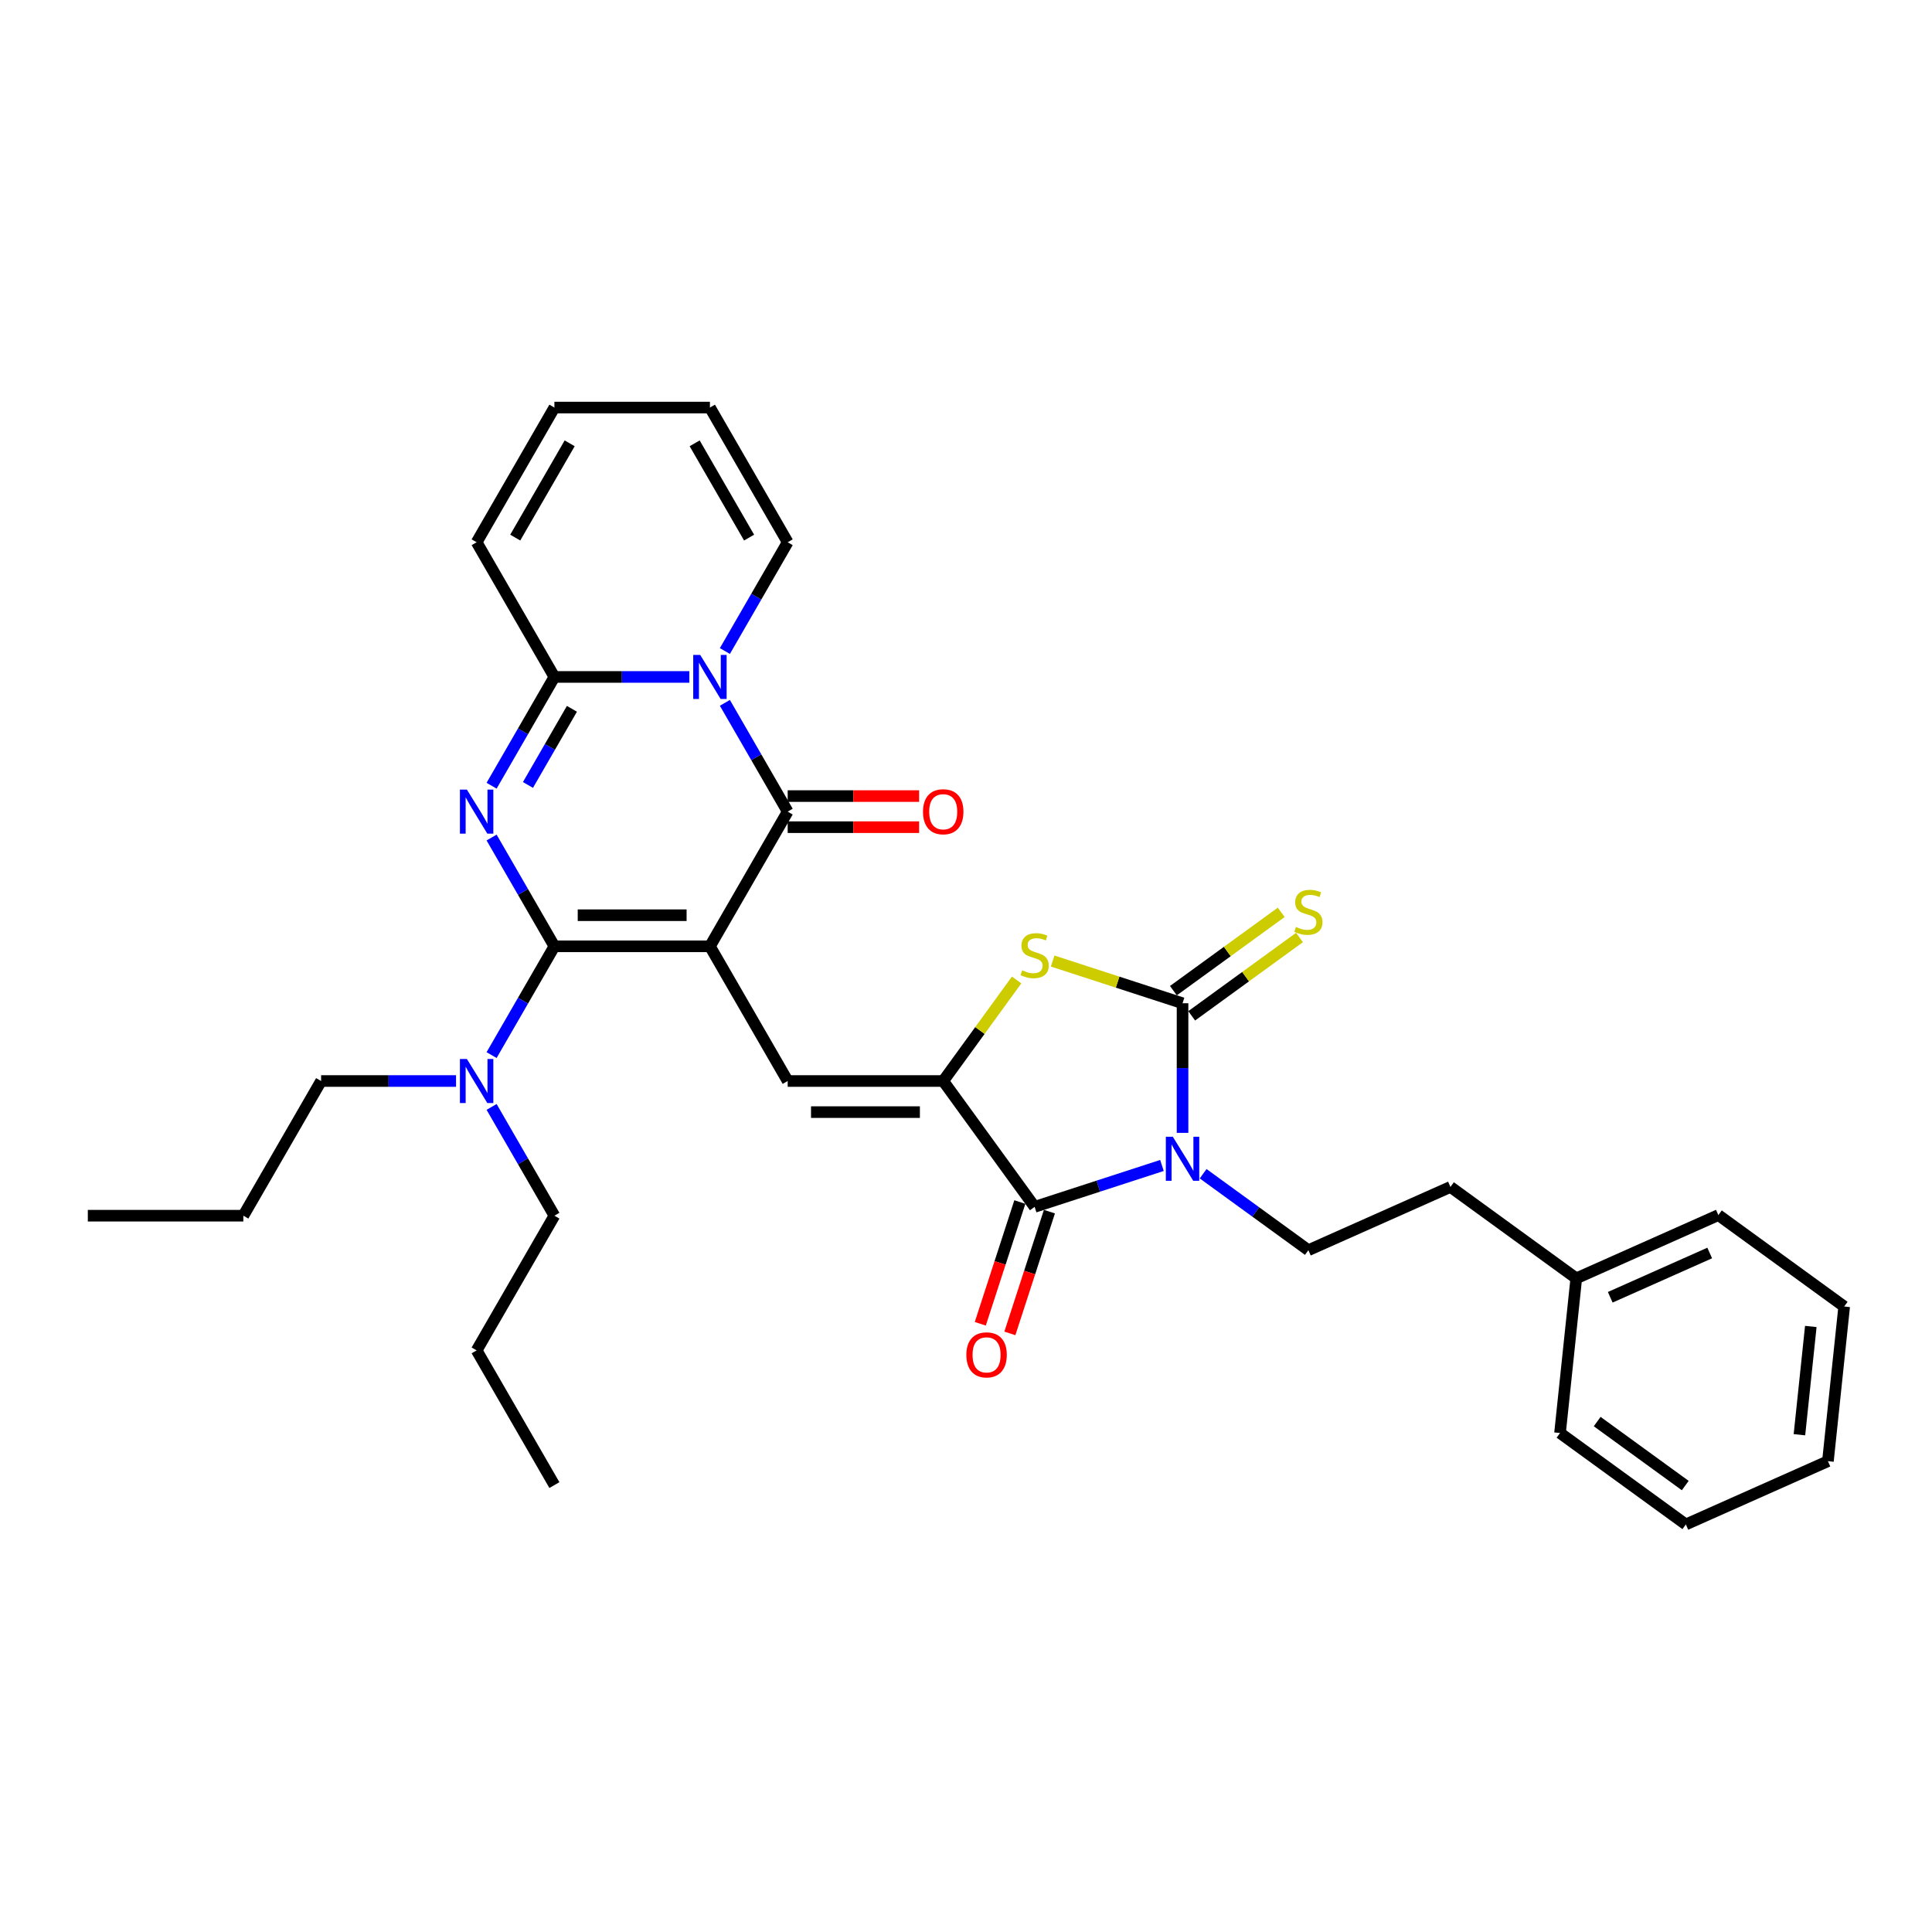<?xml version='1.0' encoding='iso-8859-1'?>
<svg version='1.1' baseProfile='full'
              xmlns='http://www.w3.org/2000/svg'
                      xmlns:rdkit='http://www.rdkit.org/xml'
                      xmlns:xlink='http://www.w3.org/1999/xlink'
                  xml:space='preserve'
width='1000px' height='1000px' viewBox='0 0 1000 1000'>
<!-- END OF HEADER -->
<rect style='opacity:1.0;fill:#FFFFFF;stroke:none' width='1000' height='1000' x='0' y='0'> </rect>
<path class='bond-0' d='M 367.457,489.814 L 286.956,489.814' style='fill:none;fill-rule:evenodd;stroke:#000000;stroke-width:6px;stroke-linecap:butt;stroke-linejoin:miter;stroke-opacity:1' />
<path class='bond-0' d='M 355.381,473.714 L 299.031,473.714' style='fill:none;fill-rule:evenodd;stroke:#000000;stroke-width:6px;stroke-linecap:butt;stroke-linejoin:miter;stroke-opacity:1' />
<path class='bond-3' d='M 367.457,489.814 L 407.707,420.099' style='fill:none;fill-rule:evenodd;stroke:#000000;stroke-width:6px;stroke-linecap:butt;stroke-linejoin:miter;stroke-opacity:1' />
<path class='bond-9' d='M 367.457,489.814 L 407.707,559.53' style='fill:none;fill-rule:evenodd;stroke:#000000;stroke-width:6px;stroke-linecap:butt;stroke-linejoin:miter;stroke-opacity:1' />
<path class='bond-2' d='M 286.956,489.814 L 270.702,461.662' style='fill:none;fill-rule:evenodd;stroke:#000000;stroke-width:6px;stroke-linecap:butt;stroke-linejoin:miter;stroke-opacity:1' />
<path class='bond-2' d='M 270.702,461.662 L 254.449,433.51' style='fill:none;fill-rule:evenodd;stroke:#0000FF;stroke-width:6px;stroke-linecap:butt;stroke-linejoin:miter;stroke-opacity:1' />
<path class='bond-12' d='M 286.956,489.814 L 270.702,517.966' style='fill:none;fill-rule:evenodd;stroke:#000000;stroke-width:6px;stroke-linecap:butt;stroke-linejoin:miter;stroke-opacity:1' />
<path class='bond-12' d='M 270.702,517.966 L 254.449,546.118' style='fill:none;fill-rule:evenodd;stroke:#0000FF;stroke-width:6px;stroke-linecap:butt;stroke-linejoin:miter;stroke-opacity:1' />
<path class='bond-1' d='M 601.427,603.243 L 568.475,613.949' style='fill:none;fill-rule:evenodd;stroke:#0000FF;stroke-width:6px;stroke-linecap:butt;stroke-linejoin:miter;stroke-opacity:1' />
<path class='bond-1' d='M 568.475,613.949 L 535.524,624.656' style='fill:none;fill-rule:evenodd;stroke:#000000;stroke-width:6px;stroke-linecap:butt;stroke-linejoin:miter;stroke-opacity:1' />
<path class='bond-11' d='M 622.743,607.523 L 649.977,627.31' style='fill:none;fill-rule:evenodd;stroke:#0000FF;stroke-width:6px;stroke-linecap:butt;stroke-linejoin:miter;stroke-opacity:1' />
<path class='bond-11' d='M 649.977,627.31 L 677.211,647.097' style='fill:none;fill-rule:evenodd;stroke:#000000;stroke-width:6px;stroke-linecap:butt;stroke-linejoin:miter;stroke-opacity:1' />
<path class='bond-34' d='M 612.085,586.368 L 612.085,552.824' style='fill:none;fill-rule:evenodd;stroke:#0000FF;stroke-width:6px;stroke-linecap:butt;stroke-linejoin:miter;stroke-opacity:1' />
<path class='bond-34' d='M 612.085,552.824 L 612.085,519.279' style='fill:none;fill-rule:evenodd;stroke:#000000;stroke-width:6px;stroke-linecap:butt;stroke-linejoin:miter;stroke-opacity:1' />
<path class='bond-33' d='M 254.449,406.687 L 270.702,378.535' style='fill:none;fill-rule:evenodd;stroke:#0000FF;stroke-width:6px;stroke-linecap:butt;stroke-linejoin:miter;stroke-opacity:1' />
<path class='bond-33' d='M 270.702,378.535 L 286.956,350.383' style='fill:none;fill-rule:evenodd;stroke:#000000;stroke-width:6px;stroke-linecap:butt;stroke-linejoin:miter;stroke-opacity:1' />
<path class='bond-33' d='M 273.268,406.292 L 284.646,386.585' style='fill:none;fill-rule:evenodd;stroke:#0000FF;stroke-width:6px;stroke-linecap:butt;stroke-linejoin:miter;stroke-opacity:1' />
<path class='bond-33' d='M 284.646,386.585 L 296.023,366.879' style='fill:none;fill-rule:evenodd;stroke:#000000;stroke-width:6px;stroke-linecap:butt;stroke-linejoin:miter;stroke-opacity:1' />
<path class='bond-4' d='M 407.707,420.099 L 391.453,391.947' style='fill:none;fill-rule:evenodd;stroke:#000000;stroke-width:6px;stroke-linecap:butt;stroke-linejoin:miter;stroke-opacity:1' />
<path class='bond-4' d='M 391.453,391.947 L 375.2,363.794' style='fill:none;fill-rule:evenodd;stroke:#0000FF;stroke-width:6px;stroke-linecap:butt;stroke-linejoin:miter;stroke-opacity:1' />
<path class='bond-15' d='M 407.707,428.149 L 441.718,428.149' style='fill:none;fill-rule:evenodd;stroke:#000000;stroke-width:6px;stroke-linecap:butt;stroke-linejoin:miter;stroke-opacity:1' />
<path class='bond-15' d='M 441.718,428.149 L 475.73,428.149' style='fill:none;fill-rule:evenodd;stroke:#FF0000;stroke-width:6px;stroke-linecap:butt;stroke-linejoin:miter;stroke-opacity:1' />
<path class='bond-15' d='M 407.707,412.049 L 441.718,412.049' style='fill:none;fill-rule:evenodd;stroke:#000000;stroke-width:6px;stroke-linecap:butt;stroke-linejoin:miter;stroke-opacity:1' />
<path class='bond-15' d='M 441.718,412.049 L 475.73,412.049' style='fill:none;fill-rule:evenodd;stroke:#FF0000;stroke-width:6px;stroke-linecap:butt;stroke-linejoin:miter;stroke-opacity:1' />
<path class='bond-7' d='M 356.798,350.383 L 321.877,350.383' style='fill:none;fill-rule:evenodd;stroke:#0000FF;stroke-width:6px;stroke-linecap:butt;stroke-linejoin:miter;stroke-opacity:1' />
<path class='bond-7' d='M 321.877,350.383 L 286.956,350.383' style='fill:none;fill-rule:evenodd;stroke:#000000;stroke-width:6px;stroke-linecap:butt;stroke-linejoin:miter;stroke-opacity:1' />
<path class='bond-14' d='M 375.2,336.972 L 391.453,308.82' style='fill:none;fill-rule:evenodd;stroke:#0000FF;stroke-width:6px;stroke-linecap:butt;stroke-linejoin:miter;stroke-opacity:1' />
<path class='bond-14' d='M 391.453,308.82 L 407.707,280.668' style='fill:none;fill-rule:evenodd;stroke:#000000;stroke-width:6px;stroke-linecap:butt;stroke-linejoin:miter;stroke-opacity:1' />
<path class='bond-5' d='M 612.085,519.279 L 578.466,508.356' style='fill:none;fill-rule:evenodd;stroke:#000000;stroke-width:6px;stroke-linecap:butt;stroke-linejoin:miter;stroke-opacity:1' />
<path class='bond-5' d='M 578.466,508.356 L 544.846,497.432' style='fill:none;fill-rule:evenodd;stroke:#CCCC00;stroke-width:6px;stroke-linecap:butt;stroke-linejoin:miter;stroke-opacity:1' />
<path class='bond-13' d='M 616.817,525.792 L 644.719,505.52' style='fill:none;fill-rule:evenodd;stroke:#000000;stroke-width:6px;stroke-linecap:butt;stroke-linejoin:miter;stroke-opacity:1' />
<path class='bond-13' d='M 644.719,505.52 L 672.621,485.248' style='fill:none;fill-rule:evenodd;stroke:#CCCC00;stroke-width:6px;stroke-linecap:butt;stroke-linejoin:miter;stroke-opacity:1' />
<path class='bond-13' d='M 607.353,512.767 L 635.255,492.495' style='fill:none;fill-rule:evenodd;stroke:#000000;stroke-width:6px;stroke-linecap:butt;stroke-linejoin:miter;stroke-opacity:1' />
<path class='bond-13' d='M 635.255,492.495 L 663.157,472.222' style='fill:none;fill-rule:evenodd;stroke:#CCCC00;stroke-width:6px;stroke-linecap:butt;stroke-linejoin:miter;stroke-opacity:1' />
<path class='bond-6' d='M 488.207,559.53 L 407.707,559.53' style='fill:none;fill-rule:evenodd;stroke:#000000;stroke-width:6px;stroke-linecap:butt;stroke-linejoin:miter;stroke-opacity:1' />
<path class='bond-6' d='M 476.132,575.63 L 419.782,575.63' style='fill:none;fill-rule:evenodd;stroke:#000000;stroke-width:6px;stroke-linecap:butt;stroke-linejoin:miter;stroke-opacity:1' />
<path class='bond-8' d='M 488.207,559.53 L 535.524,624.656' style='fill:none;fill-rule:evenodd;stroke:#000000;stroke-width:6px;stroke-linecap:butt;stroke-linejoin:miter;stroke-opacity:1' />
<path class='bond-10' d='M 488.207,559.53 L 507.205,533.382' style='fill:none;fill-rule:evenodd;stroke:#000000;stroke-width:6px;stroke-linecap:butt;stroke-linejoin:miter;stroke-opacity:1' />
<path class='bond-10' d='M 507.205,533.382 L 526.202,507.234' style='fill:none;fill-rule:evenodd;stroke:#CCCC00;stroke-width:6px;stroke-linecap:butt;stroke-linejoin:miter;stroke-opacity:1' />
<path class='bond-16' d='M 286.956,350.383 L 246.706,280.668' style='fill:none;fill-rule:evenodd;stroke:#000000;stroke-width:6px;stroke-linecap:butt;stroke-linejoin:miter;stroke-opacity:1' />
<path class='bond-17' d='M 527.868,622.168 L 517.63,653.678' style='fill:none;fill-rule:evenodd;stroke:#000000;stroke-width:6px;stroke-linecap:butt;stroke-linejoin:miter;stroke-opacity:1' />
<path class='bond-17' d='M 517.63,653.678 L 507.392,685.189' style='fill:none;fill-rule:evenodd;stroke:#FF0000;stroke-width:6px;stroke-linecap:butt;stroke-linejoin:miter;stroke-opacity:1' />
<path class='bond-17' d='M 543.18,627.143 L 532.942,658.654' style='fill:none;fill-rule:evenodd;stroke:#000000;stroke-width:6px;stroke-linecap:butt;stroke-linejoin:miter;stroke-opacity:1' />
<path class='bond-17' d='M 532.942,658.654 L 522.704,690.164' style='fill:none;fill-rule:evenodd;stroke:#FF0000;stroke-width:6px;stroke-linecap:butt;stroke-linejoin:miter;stroke-opacity:1' />
<path class='bond-20' d='M 677.211,647.097 L 750.752,614.354' style='fill:none;fill-rule:evenodd;stroke:#000000;stroke-width:6px;stroke-linecap:butt;stroke-linejoin:miter;stroke-opacity:1' />
<path class='bond-22' d='M 236.048,559.53 L 201.126,559.53' style='fill:none;fill-rule:evenodd;stroke:#0000FF;stroke-width:6px;stroke-linecap:butt;stroke-linejoin:miter;stroke-opacity:1' />
<path class='bond-22' d='M 201.126,559.53 L 166.205,559.53' style='fill:none;fill-rule:evenodd;stroke:#000000;stroke-width:6px;stroke-linecap:butt;stroke-linejoin:miter;stroke-opacity:1' />
<path class='bond-23' d='M 254.449,572.941 L 270.702,601.093' style='fill:none;fill-rule:evenodd;stroke:#0000FF;stroke-width:6px;stroke-linecap:butt;stroke-linejoin:miter;stroke-opacity:1' />
<path class='bond-23' d='M 270.702,601.093 L 286.956,629.245' style='fill:none;fill-rule:evenodd;stroke:#000000;stroke-width:6px;stroke-linecap:butt;stroke-linejoin:miter;stroke-opacity:1' />
<path class='bond-18' d='M 407.707,280.668 L 367.457,210.952' style='fill:none;fill-rule:evenodd;stroke:#000000;stroke-width:6px;stroke-linecap:butt;stroke-linejoin:miter;stroke-opacity:1' />
<path class='bond-18' d='M 387.726,278.26 L 359.551,229.46' style='fill:none;fill-rule:evenodd;stroke:#000000;stroke-width:6px;stroke-linecap:butt;stroke-linejoin:miter;stroke-opacity:1' />
<path class='bond-35' d='M 246.706,280.668 L 286.956,210.952' style='fill:none;fill-rule:evenodd;stroke:#000000;stroke-width:6px;stroke-linecap:butt;stroke-linejoin:miter;stroke-opacity:1' />
<path class='bond-35' d='M 266.686,278.26 L 294.862,229.46' style='fill:none;fill-rule:evenodd;stroke:#000000;stroke-width:6px;stroke-linecap:butt;stroke-linejoin:miter;stroke-opacity:1' />
<path class='bond-19' d='M 367.457,210.952 L 286.956,210.952' style='fill:none;fill-rule:evenodd;stroke:#000000;stroke-width:6px;stroke-linecap:butt;stroke-linejoin:miter;stroke-opacity:1' />
<path class='bond-21' d='M 750.752,614.354 L 815.878,661.671' style='fill:none;fill-rule:evenodd;stroke:#000000;stroke-width:6px;stroke-linecap:butt;stroke-linejoin:miter;stroke-opacity:1' />
<path class='bond-24' d='M 815.878,661.671 L 889.419,628.929' style='fill:none;fill-rule:evenodd;stroke:#000000;stroke-width:6px;stroke-linecap:butt;stroke-linejoin:miter;stroke-opacity:1' />
<path class='bond-24' d='M 833.458,671.468 L 884.937,648.548' style='fill:none;fill-rule:evenodd;stroke:#000000;stroke-width:6px;stroke-linecap:butt;stroke-linejoin:miter;stroke-opacity:1' />
<path class='bond-25' d='M 815.878,661.671 L 807.464,741.731' style='fill:none;fill-rule:evenodd;stroke:#000000;stroke-width:6px;stroke-linecap:butt;stroke-linejoin:miter;stroke-opacity:1' />
<path class='bond-26' d='M 166.205,559.53 L 125.955,629.245' style='fill:none;fill-rule:evenodd;stroke:#000000;stroke-width:6px;stroke-linecap:butt;stroke-linejoin:miter;stroke-opacity:1' />
<path class='bond-27' d='M 286.956,629.245 L 246.706,698.961' style='fill:none;fill-rule:evenodd;stroke:#000000;stroke-width:6px;stroke-linecap:butt;stroke-linejoin:miter;stroke-opacity:1' />
<path class='bond-31' d='M 889.419,628.929 L 954.545,676.246' style='fill:none;fill-rule:evenodd;stroke:#000000;stroke-width:6px;stroke-linecap:butt;stroke-linejoin:miter;stroke-opacity:1' />
<path class='bond-30' d='M 807.464,741.731 L 872.59,789.048' style='fill:none;fill-rule:evenodd;stroke:#000000;stroke-width:6px;stroke-linecap:butt;stroke-linejoin:miter;stroke-opacity:1' />
<path class='bond-30' d='M 826.696,735.803 L 872.284,768.925' style='fill:none;fill-rule:evenodd;stroke:#000000;stroke-width:6px;stroke-linecap:butt;stroke-linejoin:miter;stroke-opacity:1' />
<path class='bond-28' d='M 125.955,629.245 L 45.455,629.245' style='fill:none;fill-rule:evenodd;stroke:#000000;stroke-width:6px;stroke-linecap:butt;stroke-linejoin:miter;stroke-opacity:1' />
<path class='bond-29' d='M 246.706,698.961 L 286.956,768.676' style='fill:none;fill-rule:evenodd;stroke:#000000;stroke-width:6px;stroke-linecap:butt;stroke-linejoin:miter;stroke-opacity:1' />
<path class='bond-32' d='M 872.59,789.048 L 946.131,756.305' style='fill:none;fill-rule:evenodd;stroke:#000000;stroke-width:6px;stroke-linecap:butt;stroke-linejoin:miter;stroke-opacity:1' />
<path class='bond-36' d='M 954.545,676.246 L 946.131,756.305' style='fill:none;fill-rule:evenodd;stroke:#000000;stroke-width:6px;stroke-linecap:butt;stroke-linejoin:miter;stroke-opacity:1' />
<path class='bond-36' d='M 937.271,686.572 L 931.381,742.614' style='fill:none;fill-rule:evenodd;stroke:#000000;stroke-width:6px;stroke-linecap:butt;stroke-linejoin:miter;stroke-opacity:1' />
<path  class='atom-2' d='M 607.046 588.381
L 614.516 600.456
Q 615.257 601.647, 616.448 603.805
Q 617.639 605.962, 617.704 606.091
L 617.704 588.381
L 620.731 588.381
L 620.731 611.179
L 617.607 611.179
L 609.589 597.977
Q 608.656 596.431, 607.657 594.66
Q 606.691 592.889, 606.402 592.342
L 606.402 611.179
L 603.439 611.179
L 603.439 588.381
L 607.046 588.381
' fill='#0000FF'/>
<path  class='atom-3' d='M 241.666 408.7
L 249.137 420.775
Q 249.878 421.966, 251.069 424.124
Q 252.26 426.281, 252.325 426.41
L 252.325 408.7
L 255.352 408.7
L 255.352 431.497
L 252.228 431.497
L 244.21 418.295
Q 243.276 416.75, 242.278 414.979
Q 241.312 413.208, 241.022 412.66
L 241.022 431.497
L 238.06 431.497
L 238.06 408.7
L 241.666 408.7
' fill='#0000FF'/>
<path  class='atom-5' d='M 362.417 338.984
L 369.888 351.059
Q 370.628 352.251, 371.82 354.408
Q 373.011 356.566, 373.076 356.694
L 373.076 338.984
L 376.102 338.984
L 376.102 361.782
L 372.979 361.782
L 364.961 348.58
Q 364.027 347.034, 363.029 345.263
Q 362.063 343.492, 361.773 342.945
L 361.773 361.782
L 358.811 361.782
L 358.811 338.984
L 362.417 338.984
' fill='#0000FF'/>
<path  class='atom-11' d='M 529.084 502.228
Q 529.342 502.325, 530.405 502.775
Q 531.467 503.226, 532.626 503.516
Q 533.818 503.774, 534.977 503.774
Q 537.134 503.774, 538.39 502.743
Q 539.646 501.681, 539.646 499.845
Q 539.646 498.589, 539.002 497.817
Q 538.39 497.044, 537.424 496.625
Q 536.458 496.206, 534.848 495.723
Q 532.82 495.112, 531.596 494.532
Q 530.405 493.952, 529.535 492.729
Q 528.698 491.505, 528.698 489.444
Q 528.698 486.579, 530.63 484.808
Q 532.594 483.037, 536.458 483.037
Q 539.099 483.037, 542.093 484.292
L 541.353 486.772
Q 538.616 485.645, 536.555 485.645
Q 534.333 485.645, 533.109 486.579
Q 531.886 487.48, 531.918 489.058
Q 531.918 490.282, 532.53 491.022
Q 533.174 491.763, 534.075 492.181
Q 535.009 492.6, 536.555 493.083
Q 538.616 493.727, 539.839 494.371
Q 541.063 495.015, 541.932 496.335
Q 542.834 497.623, 542.834 499.845
Q 542.834 503.001, 540.709 504.707
Q 538.616 506.382, 535.106 506.382
Q 533.077 506.382, 531.532 505.931
Q 530.018 505.512, 528.215 504.772
L 529.084 502.228
' fill='#CCCC00'/>
<path  class='atom-13' d='M 241.666 548.131
L 249.137 560.206
Q 249.878 561.397, 251.069 563.555
Q 252.26 565.712, 252.325 565.841
L 252.325 548.131
L 255.352 548.131
L 255.352 570.928
L 252.228 570.928
L 244.21 557.726
Q 243.276 556.181, 242.278 554.41
Q 241.312 552.639, 241.022 552.091
L 241.022 570.928
L 238.06 570.928
L 238.06 548.131
L 241.666 548.131
' fill='#0000FF'/>
<path  class='atom-14' d='M 670.771 479.787
Q 671.029 479.884, 672.091 480.334
Q 673.154 480.785, 674.313 481.075
Q 675.505 481.333, 676.664 481.333
Q 678.821 481.333, 680.077 480.302
Q 681.333 479.24, 681.333 477.404
Q 681.333 476.148, 680.689 475.376
Q 680.077 474.603, 679.111 474.184
Q 678.145 473.766, 676.535 473.283
Q 674.506 472.671, 673.283 472.091
Q 672.091 471.511, 671.222 470.288
Q 670.385 469.064, 670.385 467.003
Q 670.385 464.138, 672.317 462.367
Q 674.281 460.596, 678.145 460.596
Q 680.785 460.596, 683.78 461.851
L 683.039 464.331
Q 680.302 463.204, 678.242 463.204
Q 676.02 463.204, 674.796 464.138
Q 673.573 465.039, 673.605 466.617
Q 673.605 467.841, 674.217 468.581
Q 674.861 469.322, 675.762 469.74
Q 676.696 470.159, 678.242 470.642
Q 680.302 471.286, 681.526 471.93
Q 682.75 472.574, 683.619 473.894
Q 684.521 475.182, 684.521 477.404
Q 684.521 480.56, 682.395 482.266
Q 680.302 483.941, 676.793 483.941
Q 674.764 483.941, 673.218 483.49
Q 671.705 483.071, 669.902 482.331
L 670.771 479.787
' fill='#CCCC00'/>
<path  class='atom-16' d='M 477.742 420.163
Q 477.742 414.689, 480.447 411.63
Q 483.152 408.571, 488.207 408.571
Q 493.263 408.571, 495.968 411.63
Q 498.672 414.689, 498.672 420.163
Q 498.672 425.701, 495.935 428.857
Q 493.198 431.98, 488.207 431.98
Q 483.184 431.98, 480.447 428.857
Q 477.742 425.734, 477.742 420.163
M 488.207 429.404
Q 491.685 429.404, 493.553 427.086
Q 495.452 424.735, 495.452 420.163
Q 495.452 415.687, 493.553 413.433
Q 491.685 411.147, 488.207 411.147
Q 484.73 411.147, 482.83 413.401
Q 480.962 415.655, 480.962 420.163
Q 480.962 424.768, 482.83 427.086
Q 484.73 429.404, 488.207 429.404
' fill='#FF0000'/>
<path  class='atom-18' d='M 500.183 701.281
Q 500.183 695.807, 502.888 692.748
Q 505.593 689.689, 510.648 689.689
Q 515.704 689.689, 518.409 692.748
Q 521.113 695.807, 521.113 701.281
Q 521.113 706.819, 518.376 709.975
Q 515.639 713.098, 510.648 713.098
Q 505.625 713.098, 502.888 709.975
Q 500.183 706.851, 500.183 701.281
M 510.648 710.522
Q 514.126 710.522, 515.994 708.204
Q 517.893 705.853, 517.893 701.281
Q 517.893 696.805, 515.994 694.551
Q 514.126 692.265, 510.648 692.265
Q 507.171 692.265, 505.271 694.519
Q 503.403 696.773, 503.403 701.281
Q 503.403 705.885, 505.271 708.204
Q 507.171 710.522, 510.648 710.522
' fill='#FF0000'/>
</svg>
